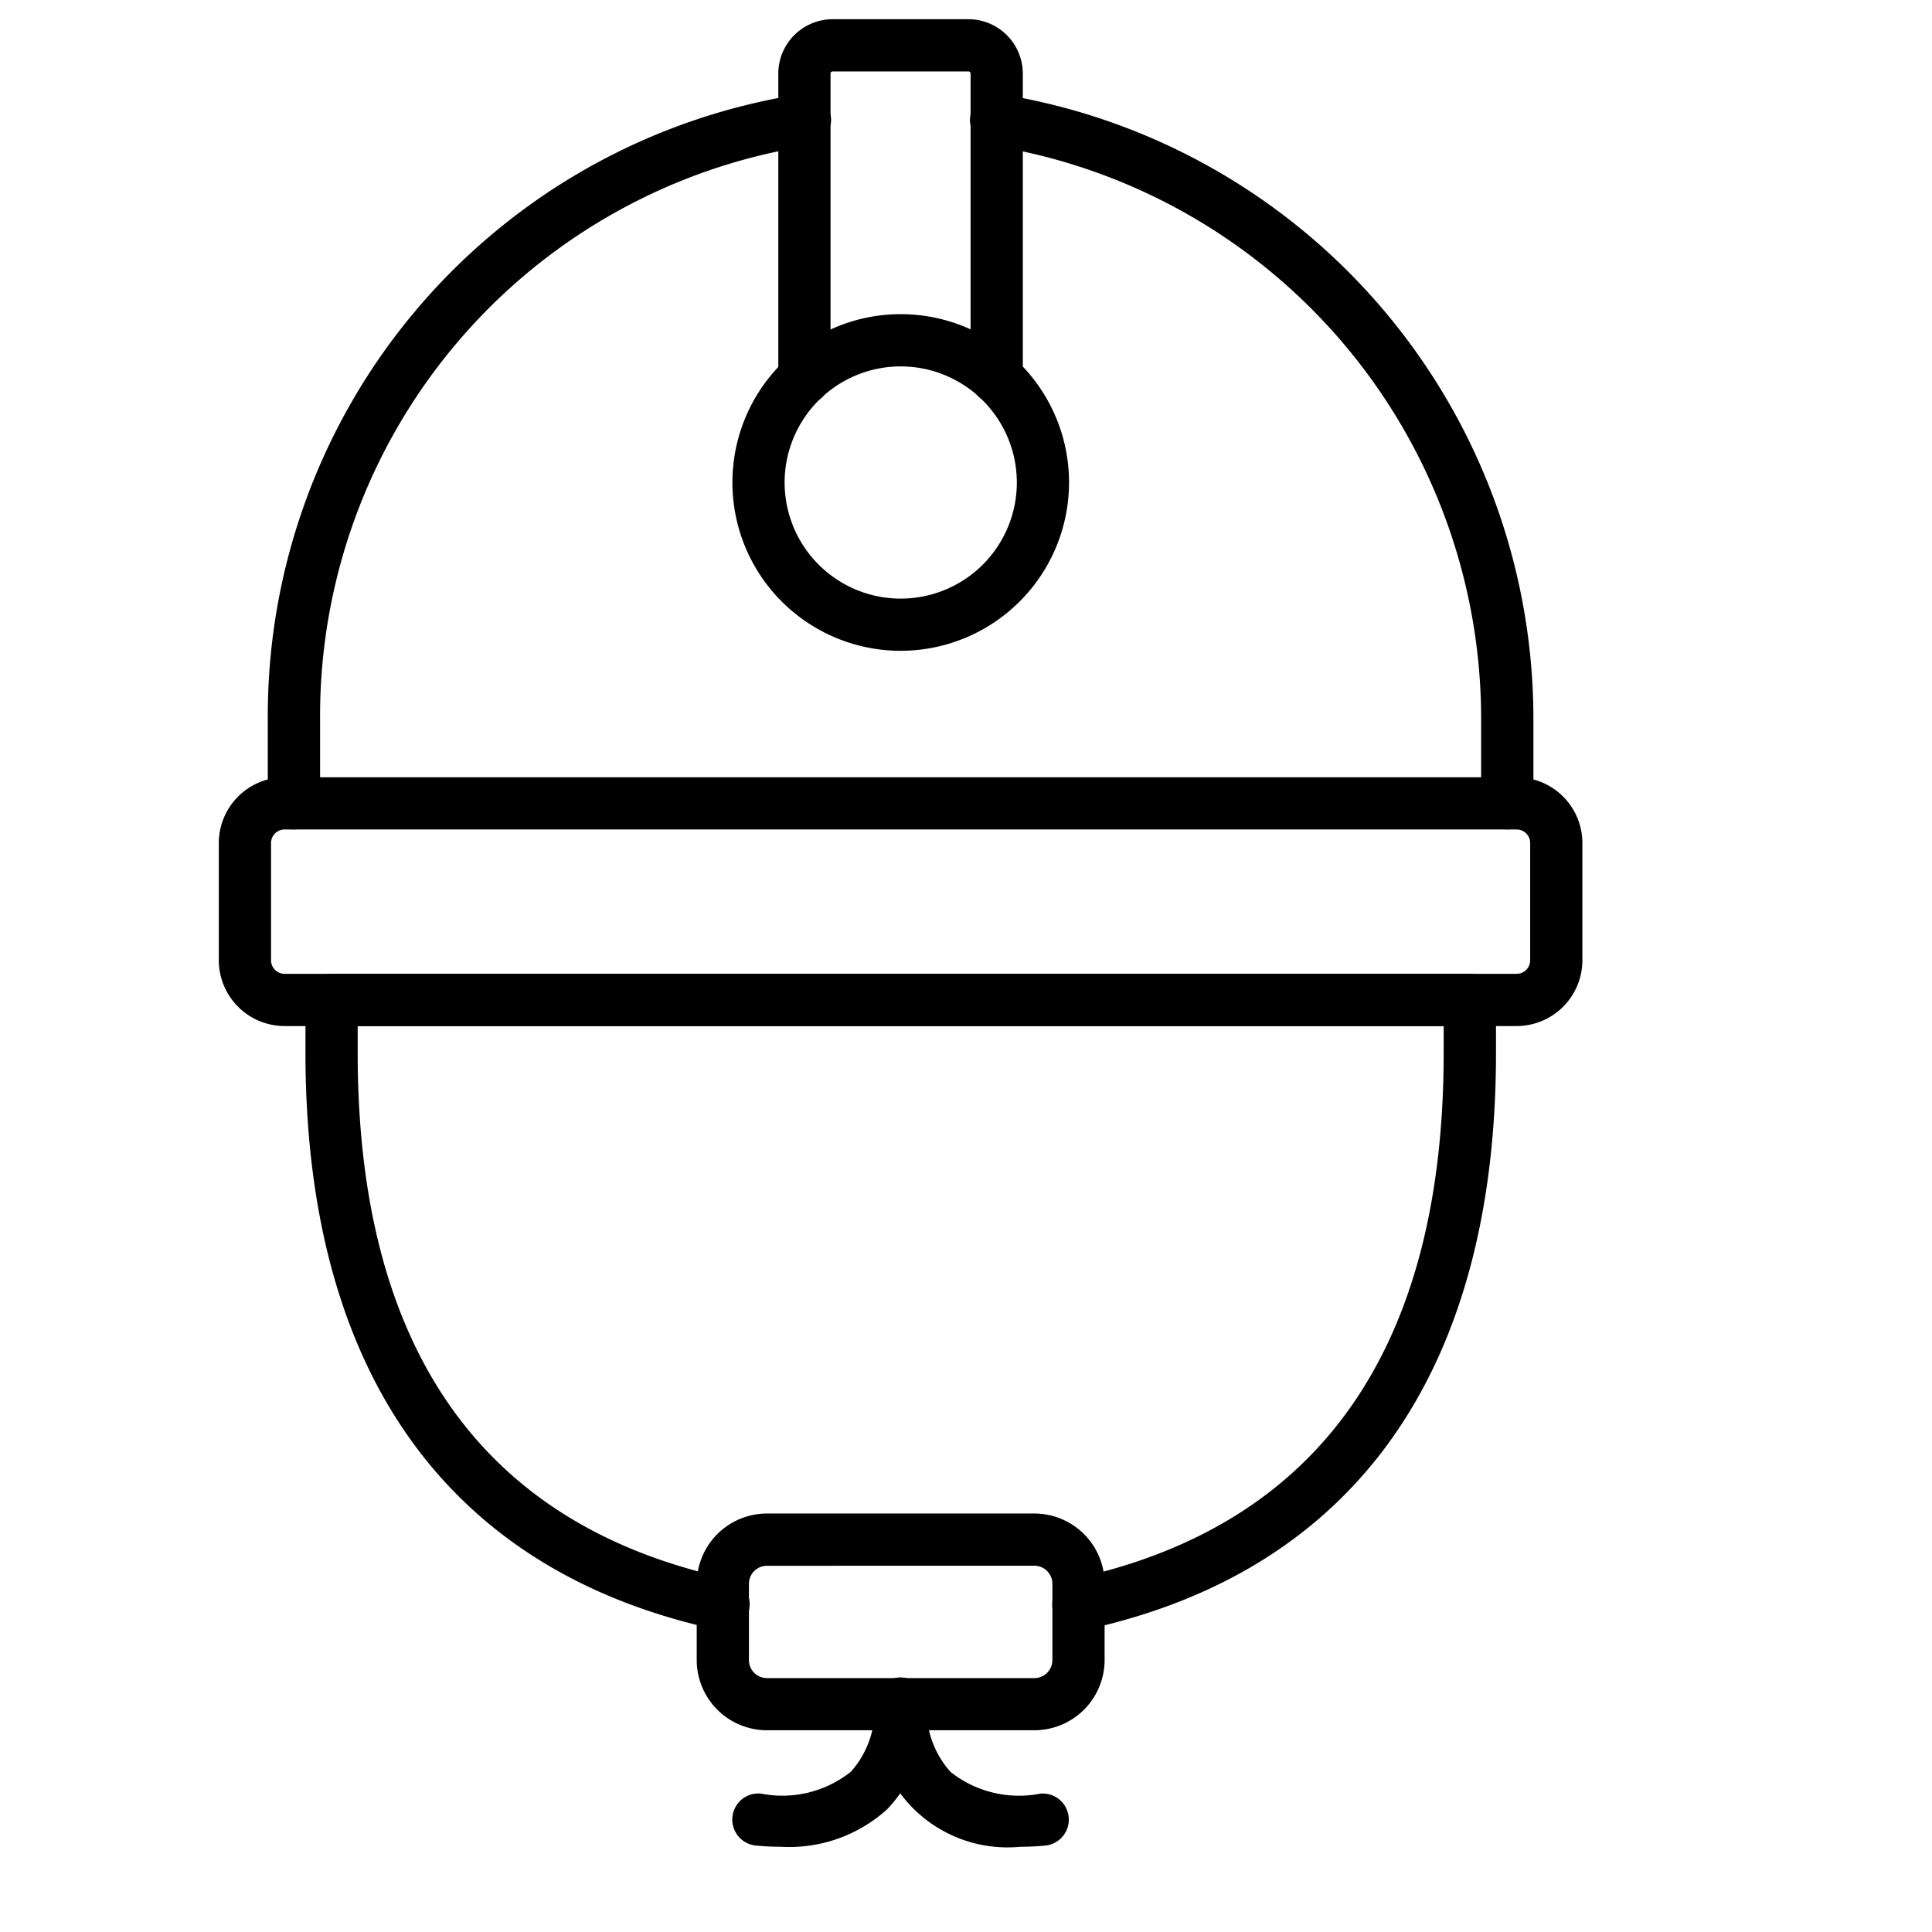 <?xml version="1.0" encoding="UTF-8"?>
<svg xmlns="http://www.w3.org/2000/svg" height="512" viewBox="0 0 74 74" width="512">
  <path d="m57.731 31.768a1 1 0 0 1 -1-1v-3.241a22.236 22.236 0 0 0 -18.709-21.944 1 1 0 1 1 .311-1.975 24.233 24.233 0 0 1 20.4 23.919v3.241a1 1 0 0 1 -1.002 1z"></path>
  <path d="m11.257 31.768a1 1 0 0 1 -1-1v-3.241a24.092 24.092 0 0 1 20.4-23.919 1 1 0 1 1 .313 1.975 22.1 22.1 0 0 0 -18.71 21.944v3.241a1 1 0 0 1 -1.003 1z"></path>
  <path d="m58.091 39.3h-47.191a2.522 2.522 0 0 1 -2.519-2.519v-4.49a2.522 2.522 0 0 1 2.519-2.52h47.191a2.522 2.522 0 0 1 2.518 2.52v4.49a2.522 2.522 0 0 1 -2.518 2.519zm-47.191-7.529a.52.52 0 0 0 -.519.52v4.49a.52.52 0 0 0 .519.519h47.191a.519.519 0 0 0 .518-.519v-4.49a.519.519 0 0 0 -.518-.52z"></path>
  <path d="m30.811 15.482a1 1 0 0 1 -1-1v-11.656a2.085 2.085 0 0 1 2.076-2.09h5.213a2.086 2.086 0 0 1 2.076 2.09v11.642a1 1 0 1 1 -2 0v-11.642a.084.084 0 0 0 -.076-.09h-5.213a.083.083 0 0 0 -.076.09v11.656a1 1 0 0 1 -1 1z"></path>
  <path d="m34.5 24.927a6.447 6.447 0 1 1 6.447-6.447 6.453 6.453 0 0 1 -6.447 6.447zm0-10.893a4.447 4.447 0 1 0 4.447 4.446 4.45 4.45 0 0 0 -4.447-4.446z"></path>
  <path d="m41.305 62.457a1 1 0 0 1 -.209-1.978c9.423-2.026 14.2-8.806 14.2-20.151v-1.028h-41.596v1.028c0 11.339 4.779 18.114 14.2 20.14a1 1 0 1 1 -.419 1.955c-10.327-2.223-15.781-9.86-15.781-22.095v-2.028a1 1 0 0 1 1-1h43.6a1 1 0 0 1 1 1v2.028c0 12.242-5.457 19.887-15.781 22.107a1.022 1.022 0 0 1 -.214.022z"></path>
  <path d="m39.619 66.273h-10.243a2.693 2.693 0 0 1 -2.69-2.69v-2.922a2.693 2.693 0 0 1 2.69-2.69h10.243a2.693 2.693 0 0 1 2.69 2.69v2.922a2.693 2.693 0 0 1 -2.69 2.69zm-10.243-6.3a.691.691 0 0 0 -.69.69v2.922a.691.691 0 0 0 .69.69h10.243a.691.691 0 0 0 .69-.69v-2.924a.691.691 0 0 0 -.69-.69z"></path>
  <path d="m29.921 70.736c-.311 0-.634-.015-.968-.047a1 1 0 0 1 .19-1.991 4.209 4.209 0 0 0 3.449-.839 3.577 3.577 0 0 0 .906-2.512 1 1 0 1 1 1.994-.148 5.589 5.589 0 0 1 -1.5 4.089 5.583 5.583 0 0 1 -4.071 1.448z"></path>
  <path d="m39.074 70.736a5.107 5.107 0 0 1 -5.574-5.536.979.979 0 0 1 1.071-.923 1 1 0 0 1 .924 1.066 3.581 3.581 0 0 0 .916 2.528 4.218 4.218 0 0 0 3.439.828 1 1 0 0 1 .189 1.991c-.331.031-.654.046-.965.046z"></path>
</svg>
